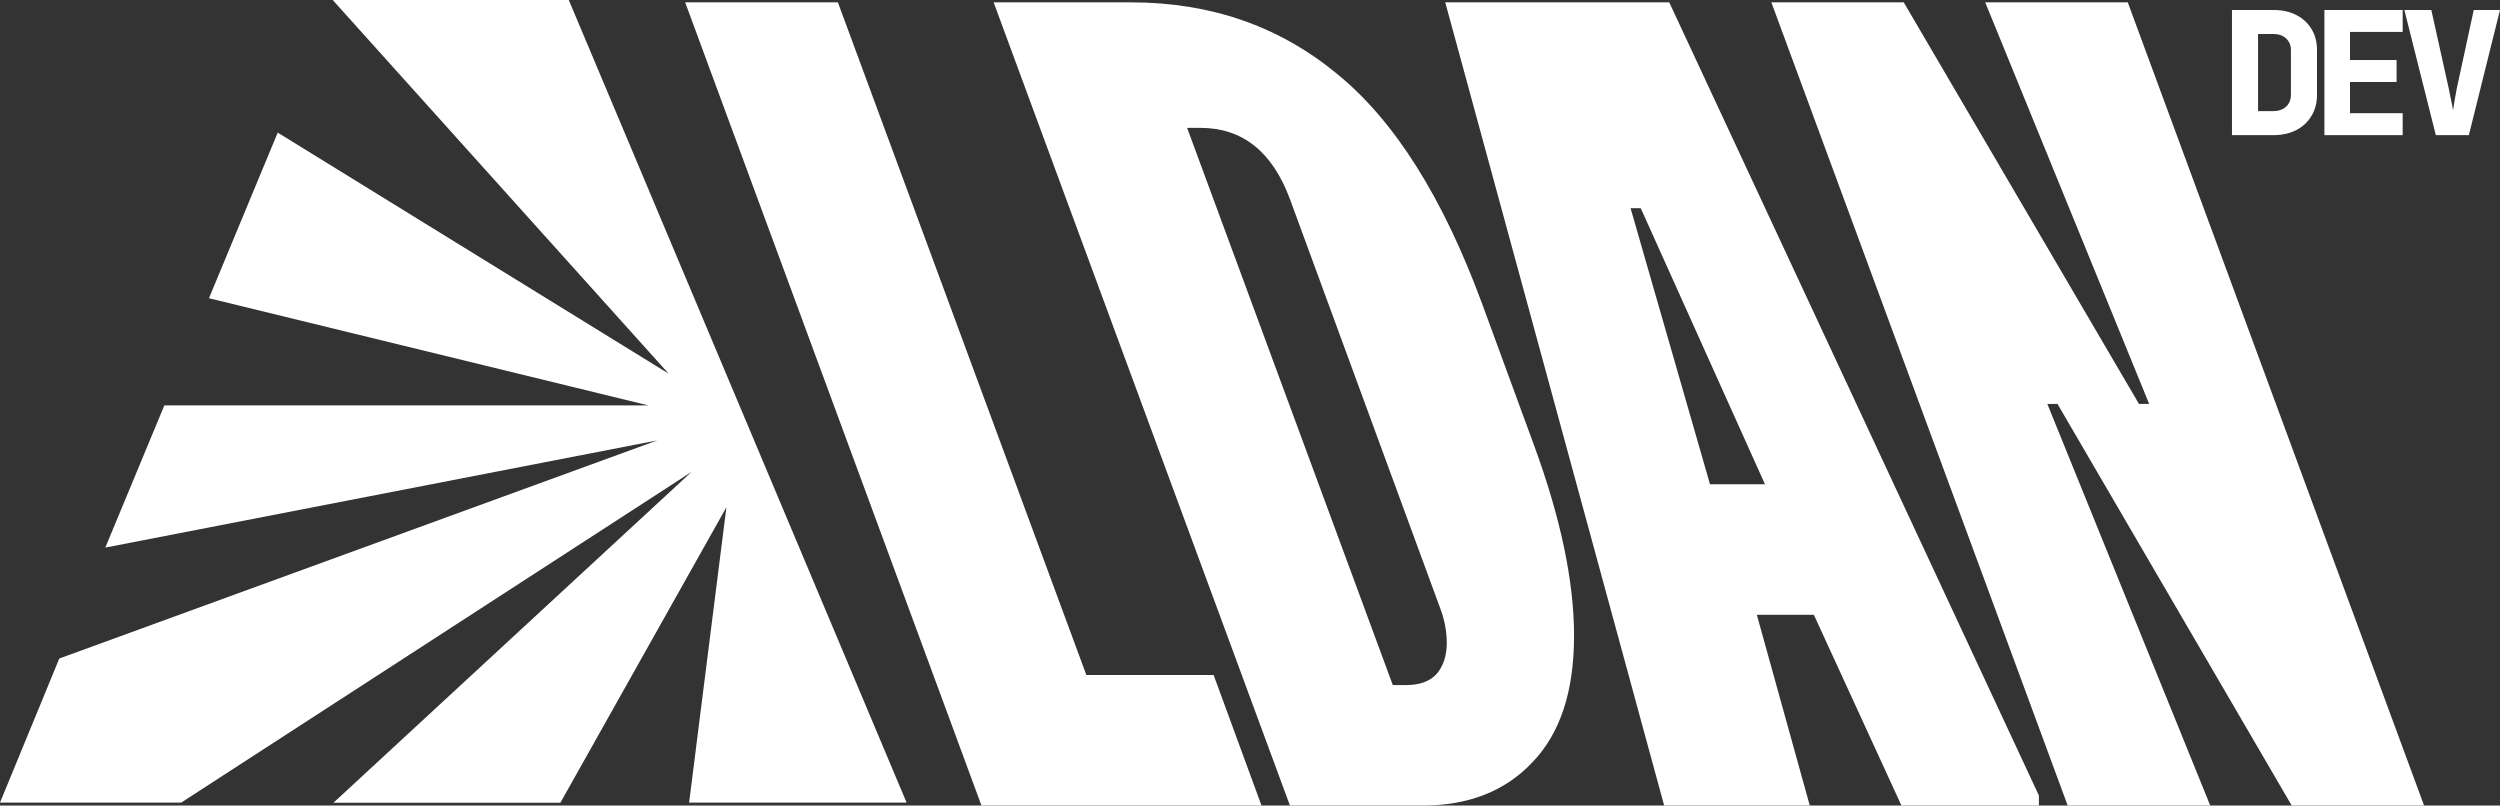 <?xml version="1.0" encoding="UTF-8"?> <svg xmlns="http://www.w3.org/2000/svg" width="90" height="29" viewBox="0 0 90 29" fill="none"><rect x="0" y="0" width="90" height="29" fill="#333333" stroke="none"/> <path d="M6.524 28.893H0L2.135 23.706L23.662 15.854L3.791 19.713L5.916 14.595H23.342L7.523 10.736L9.998 4.774L24.072 13.453L11.977 0H20.476L32.637 28.893H24.808L26.151 18.259L20.174 28.898H12.005L24.897 16.987L6.524 28.893Z" fill="white"></path> <path d="M30.164 0.085L39.109 24.301H43.691L45.414 29H35.333L24.666 0.085H30.164Z" fill="white"></path> <path d="M40.719 0.085C43.579 0.085 46.047 0.94 48.124 2.651C50.202 4.338 51.949 7.109 53.367 10.964L55.236 16.06C56.189 18.663 56.666 20.94 56.666 22.892C56.666 24.892 56.165 26.41 55.163 27.446C54.185 28.482 52.866 29 51.204 29H46.438L35.771 0.085H40.719ZM50.141 24.663H50.617C51.106 24.663 51.473 24.53 51.717 24.265C51.962 23.976 52.084 23.602 52.084 23.145C52.084 22.711 51.998 22.277 51.827 21.843L46.438 7.169C45.803 5.458 44.727 4.603 43.212 4.603H42.736L50.141 24.663Z" fill="white"></path> <path d="M60.093 0.085L73.4 28.639V29H68.452L65.299 22.133H63.246L65.152 29H59.91L52.029 0.085H60.093ZM63.539 17.434L59.067 7.494H58.7L61.56 17.434H63.539Z" fill="white"></path> <path d="M68.535 0.085L77.003 14.542H77.37L71.468 0.085H76.6L87.267 29H82.502L74.07 14.542H73.704L79.569 29H74.437L63.769 0.085H68.535Z" fill="white"></path> <path d="M80.351 4.865V0.359H81.835C82.152 0.359 82.427 0.418 82.661 0.538C82.899 0.657 83.083 0.826 83.212 1.044C83.346 1.258 83.412 1.511 83.412 1.803V3.414C83.412 3.702 83.346 3.955 83.212 4.174C83.083 4.392 82.899 4.562 82.661 4.686C82.427 4.805 82.152 4.865 81.835 4.865H80.351ZM81.29 4.001H81.835C82.027 4.001 82.181 3.947 82.298 3.84C82.415 3.733 82.473 3.591 82.473 3.414V1.803C82.473 1.63 82.415 1.49 82.298 1.383C82.181 1.276 82.027 1.223 81.835 1.223H81.29V4.001Z" fill="white"></path> <path d="M83.679 4.865V0.359H86.496V1.149H84.6V2.161H86.277V2.951H84.6V4.075H86.496V4.865H83.679Z" fill="white"></path> <path d="M87.69 4.865L86.557 0.359H87.527L88.159 3.204C88.18 3.303 88.205 3.429 88.234 3.581C88.268 3.733 88.293 3.863 88.31 3.97C88.326 3.863 88.347 3.733 88.372 3.581C88.397 3.429 88.42 3.301 88.441 3.198L89.055 0.359H90L88.879 4.865H87.69Z" fill="white"></path> </svg> 